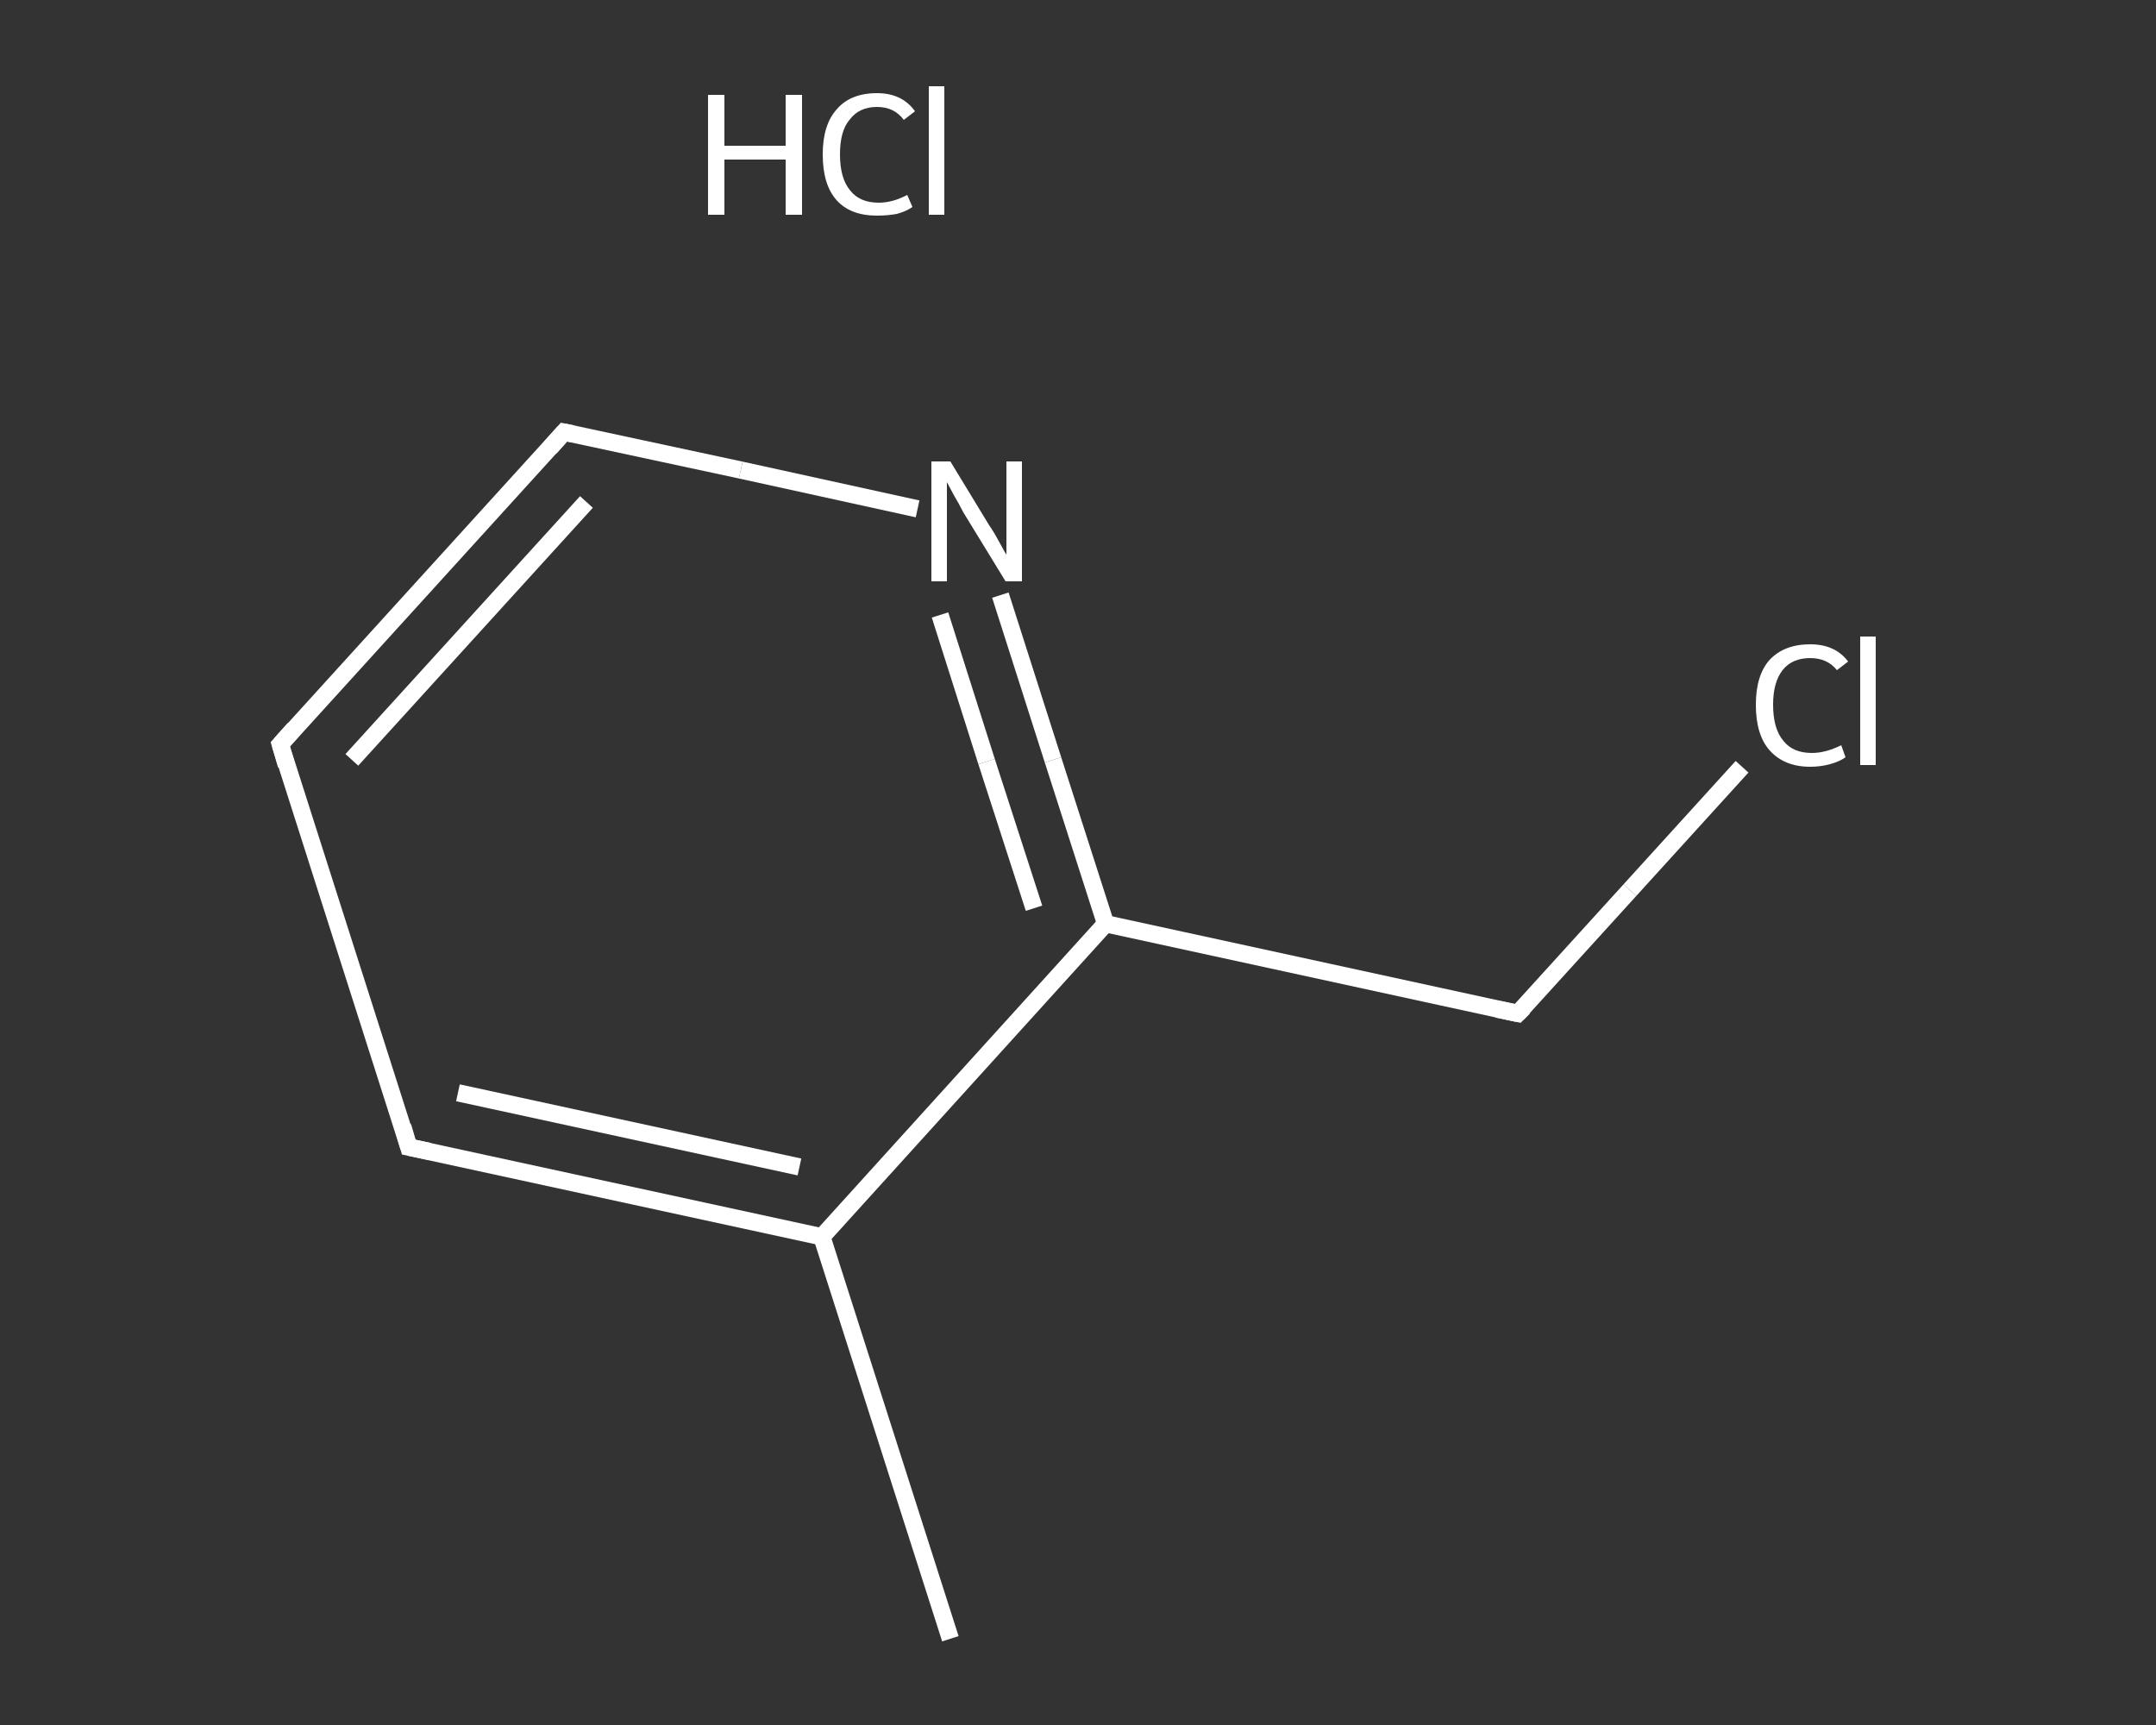 <?xml version='1.0' encoding='iso-8859-1'?>
<svg version='1.1' baseProfile='full'
              xmlns='http://www.w3.org/2000/svg'
                      xmlns:rdkit='http://www.rdkit.org/xml'
                      xmlns:xlink='http://www.w3.org/1999/xlink'
                  xml:space='preserve'
width='250px' height='200px' viewBox='0 0 250 200'>
<rect x="0" y="0" width="250" height="200" fill="#333333" stroke="none"/>
<!-- END OF HEADER -->
<rect style='opacity:1.0;fill:transparent;stroke:none' width='250.0' height='200.0' x='0.0' y='0.0'> </rect>
<path class='bond-0 atom-0 atom-1' d='M 110.2,190.0 L 95.3,143.4' style='fill:none;fill-rule:evenodd;stroke:#FFFFFF;stroke-width:2.0px;stroke-linecap:butt;stroke-linejoin:miter;stroke-opacity:1' />
<path class='bond-1 atom-1 atom-2' d='M 95.3,143.4 L 47.4,133.0' style='fill:none;fill-rule:evenodd;stroke:#FFFFFF;stroke-width:2.0px;stroke-linecap:butt;stroke-linejoin:miter;stroke-opacity:1' />
<path class='bond-1 atom-1 atom-2' d='M 92.7,135.3 L 53.1,126.7' style='fill:none;fill-rule:evenodd;stroke:#FFFFFF;stroke-width:2.0px;stroke-linecap:butt;stroke-linejoin:miter;stroke-opacity:1' />
<path class='bond-2 atom-2 atom-3' d='M 47.4,133.0 L 32.5,86.3' style='fill:none;fill-rule:evenodd;stroke:#FFFFFF;stroke-width:2.0px;stroke-linecap:butt;stroke-linejoin:miter;stroke-opacity:1' />
<path class='bond-3 atom-3 atom-4' d='M 32.5,86.3 L 65.4,50.1' style='fill:none;fill-rule:evenodd;stroke:#FFFFFF;stroke-width:2.0px;stroke-linecap:butt;stroke-linejoin:miter;stroke-opacity:1' />
<path class='bond-3 atom-3 atom-4' d='M 40.8,88.1 L 68.0,58.2' style='fill:none;fill-rule:evenodd;stroke:#FFFFFF;stroke-width:2.0px;stroke-linecap:butt;stroke-linejoin:miter;stroke-opacity:1' />
<path class='bond-4 atom-4 atom-5' d='M 65.4,50.1 L 85.9,54.5' style='fill:none;fill-rule:evenodd;stroke:#FFFFFF;stroke-width:2.0px;stroke-linecap:butt;stroke-linejoin:miter;stroke-opacity:1' />
<path class='bond-4 atom-4 atom-5' d='M 85.9,54.5 L 106.4,59.0' style='fill:none;fill-rule:evenodd;stroke:#FFFFFF;stroke-width:2.0px;stroke-linecap:butt;stroke-linejoin:miter;stroke-opacity:1' />
<path class='bond-5 atom-5 atom-6' d='M 116.0,69.0 L 122.1,88.1' style='fill:none;fill-rule:evenodd;stroke:#FFFFFF;stroke-width:2.0px;stroke-linecap:butt;stroke-linejoin:miter;stroke-opacity:1' />
<path class='bond-5 atom-5 atom-6' d='M 122.1,88.1 L 128.2,107.1' style='fill:none;fill-rule:evenodd;stroke:#FFFFFF;stroke-width:2.0px;stroke-linecap:butt;stroke-linejoin:miter;stroke-opacity:1' />
<path class='bond-5 atom-5 atom-6' d='M 109.0,71.3 L 114.4,88.3' style='fill:none;fill-rule:evenodd;stroke:#FFFFFF;stroke-width:2.0px;stroke-linecap:butt;stroke-linejoin:miter;stroke-opacity:1' />
<path class='bond-5 atom-5 atom-6' d='M 114.4,88.3 L 119.9,105.3' style='fill:none;fill-rule:evenodd;stroke:#FFFFFF;stroke-width:2.0px;stroke-linecap:butt;stroke-linejoin:miter;stroke-opacity:1' />
<path class='bond-6 atom-6 atom-7' d='M 128.2,107.1 L 176.0,117.5' style='fill:none;fill-rule:evenodd;stroke:#FFFFFF;stroke-width:2.0px;stroke-linecap:butt;stroke-linejoin:miter;stroke-opacity:1' />
<path class='bond-7 atom-7 atom-8' d='M 176.0,117.5 L 189.0,103.2' style='fill:none;fill-rule:evenodd;stroke:#FFFFFF;stroke-width:2.0px;stroke-linecap:butt;stroke-linejoin:miter;stroke-opacity:1' />
<path class='bond-7 atom-7 atom-8' d='M 189.0,103.2 L 202.0,88.9' style='fill:none;fill-rule:evenodd;stroke:#FFFFFF;stroke-width:2.0px;stroke-linecap:butt;stroke-linejoin:miter;stroke-opacity:1' />
<path class='bond-8 atom-6 atom-1' d='M 128.2,107.1 L 95.3,143.4' style='fill:none;fill-rule:evenodd;stroke:#FFFFFF;stroke-width:2.0px;stroke-linecap:butt;stroke-linejoin:miter;stroke-opacity:1' />
<path d='M 49.8,133.5 L 47.4,133.0 L 46.7,130.6' style='fill:none;stroke:#FFFFFF;stroke-width:2.0px;stroke-linecap:butt;stroke-linejoin:miter;stroke-opacity:1;' />
<path d='M 33.2,88.7 L 32.5,86.3 L 34.1,84.5' style='fill:none;stroke:#FFFFFF;stroke-width:2.0px;stroke-linecap:butt;stroke-linejoin:miter;stroke-opacity:1;' />
<path d='M 63.8,51.9 L 65.4,50.1 L 66.4,50.3' style='fill:none;stroke:#FFFFFF;stroke-width:2.0px;stroke-linecap:butt;stroke-linejoin:miter;stroke-opacity:1;' />
<path d='M 173.6,117.0 L 176.0,117.5 L 176.7,116.8' style='fill:none;stroke:#FFFFFF;stroke-width:2.0px;stroke-linecap:butt;stroke-linejoin:miter;stroke-opacity:1;' />
<path class='atom-5' d='M 110.2 53.5
L 114.7 60.9
Q 115.2 61.6, 115.9 62.9
Q 116.6 64.2, 116.7 64.3
L 116.7 53.5
L 118.5 53.5
L 118.5 67.4
L 116.6 67.4
L 111.7 59.4
Q 111.2 58.4, 110.6 57.4
Q 110.0 56.3, 109.8 55.9
L 109.8 67.4
L 108.0 67.4
L 108.0 53.5
L 110.2 53.5
' fill='#FFFFFF'/>
<path class='atom-8' d='M 203.6 81.7
Q 203.6 78.3, 205.2 76.5
Q 206.9 74.7, 209.9 74.7
Q 212.8 74.7, 214.3 76.7
L 213.0 77.7
Q 211.9 76.3, 209.9 76.3
Q 207.8 76.3, 206.7 77.7
Q 205.6 79.1, 205.6 81.7
Q 205.6 84.5, 206.8 85.9
Q 207.9 87.3, 210.1 87.3
Q 211.7 87.3, 213.5 86.4
L 214.0 87.8
Q 213.3 88.3, 212.2 88.6
Q 211.1 88.9, 209.9 88.9
Q 206.9 88.9, 205.2 87.0
Q 203.6 85.2, 203.6 81.7
' fill='#FFFFFF'/>
<path class='atom-8' d='M 215.7 73.8
L 217.5 73.8
L 217.5 88.7
L 215.7 88.7
L 215.7 73.8
' fill='#FFFFFF'/>
<path class='atom-9' d='M 82.1 11.0
L 84.0 11.0
L 84.0 16.9
L 91.1 16.9
L 91.1 11.0
L 93.0 11.0
L 93.0 24.9
L 91.1 24.9
L 91.1 18.5
L 84.0 18.5
L 84.0 24.9
L 82.1 24.9
L 82.1 11.0
' fill='#FFFFFF'/>
<path class='atom-9' d='M 95.4 17.9
Q 95.4 14.5, 97.0 12.7
Q 98.6 10.8, 101.7 10.8
Q 104.6 10.8, 106.1 12.9
L 104.8 13.9
Q 103.7 12.4, 101.7 12.4
Q 99.6 12.4, 98.5 13.9
Q 97.4 15.2, 97.4 17.9
Q 97.4 20.7, 98.6 22.1
Q 99.7 23.5, 101.9 23.5
Q 103.5 23.5, 105.2 22.6
L 105.8 24.0
Q 105.1 24.5, 104.0 24.8
Q 102.9 25.0, 101.7 25.0
Q 98.6 25.0, 97.0 23.2
Q 95.4 21.4, 95.4 17.9
' fill='#FFFFFF'/>
<path class='atom-9' d='M 107.7 10.0
L 109.5 10.0
L 109.5 24.9
L 107.7 24.9
L 107.7 10.0
' fill='#FFFFFF'/>
</svg>
